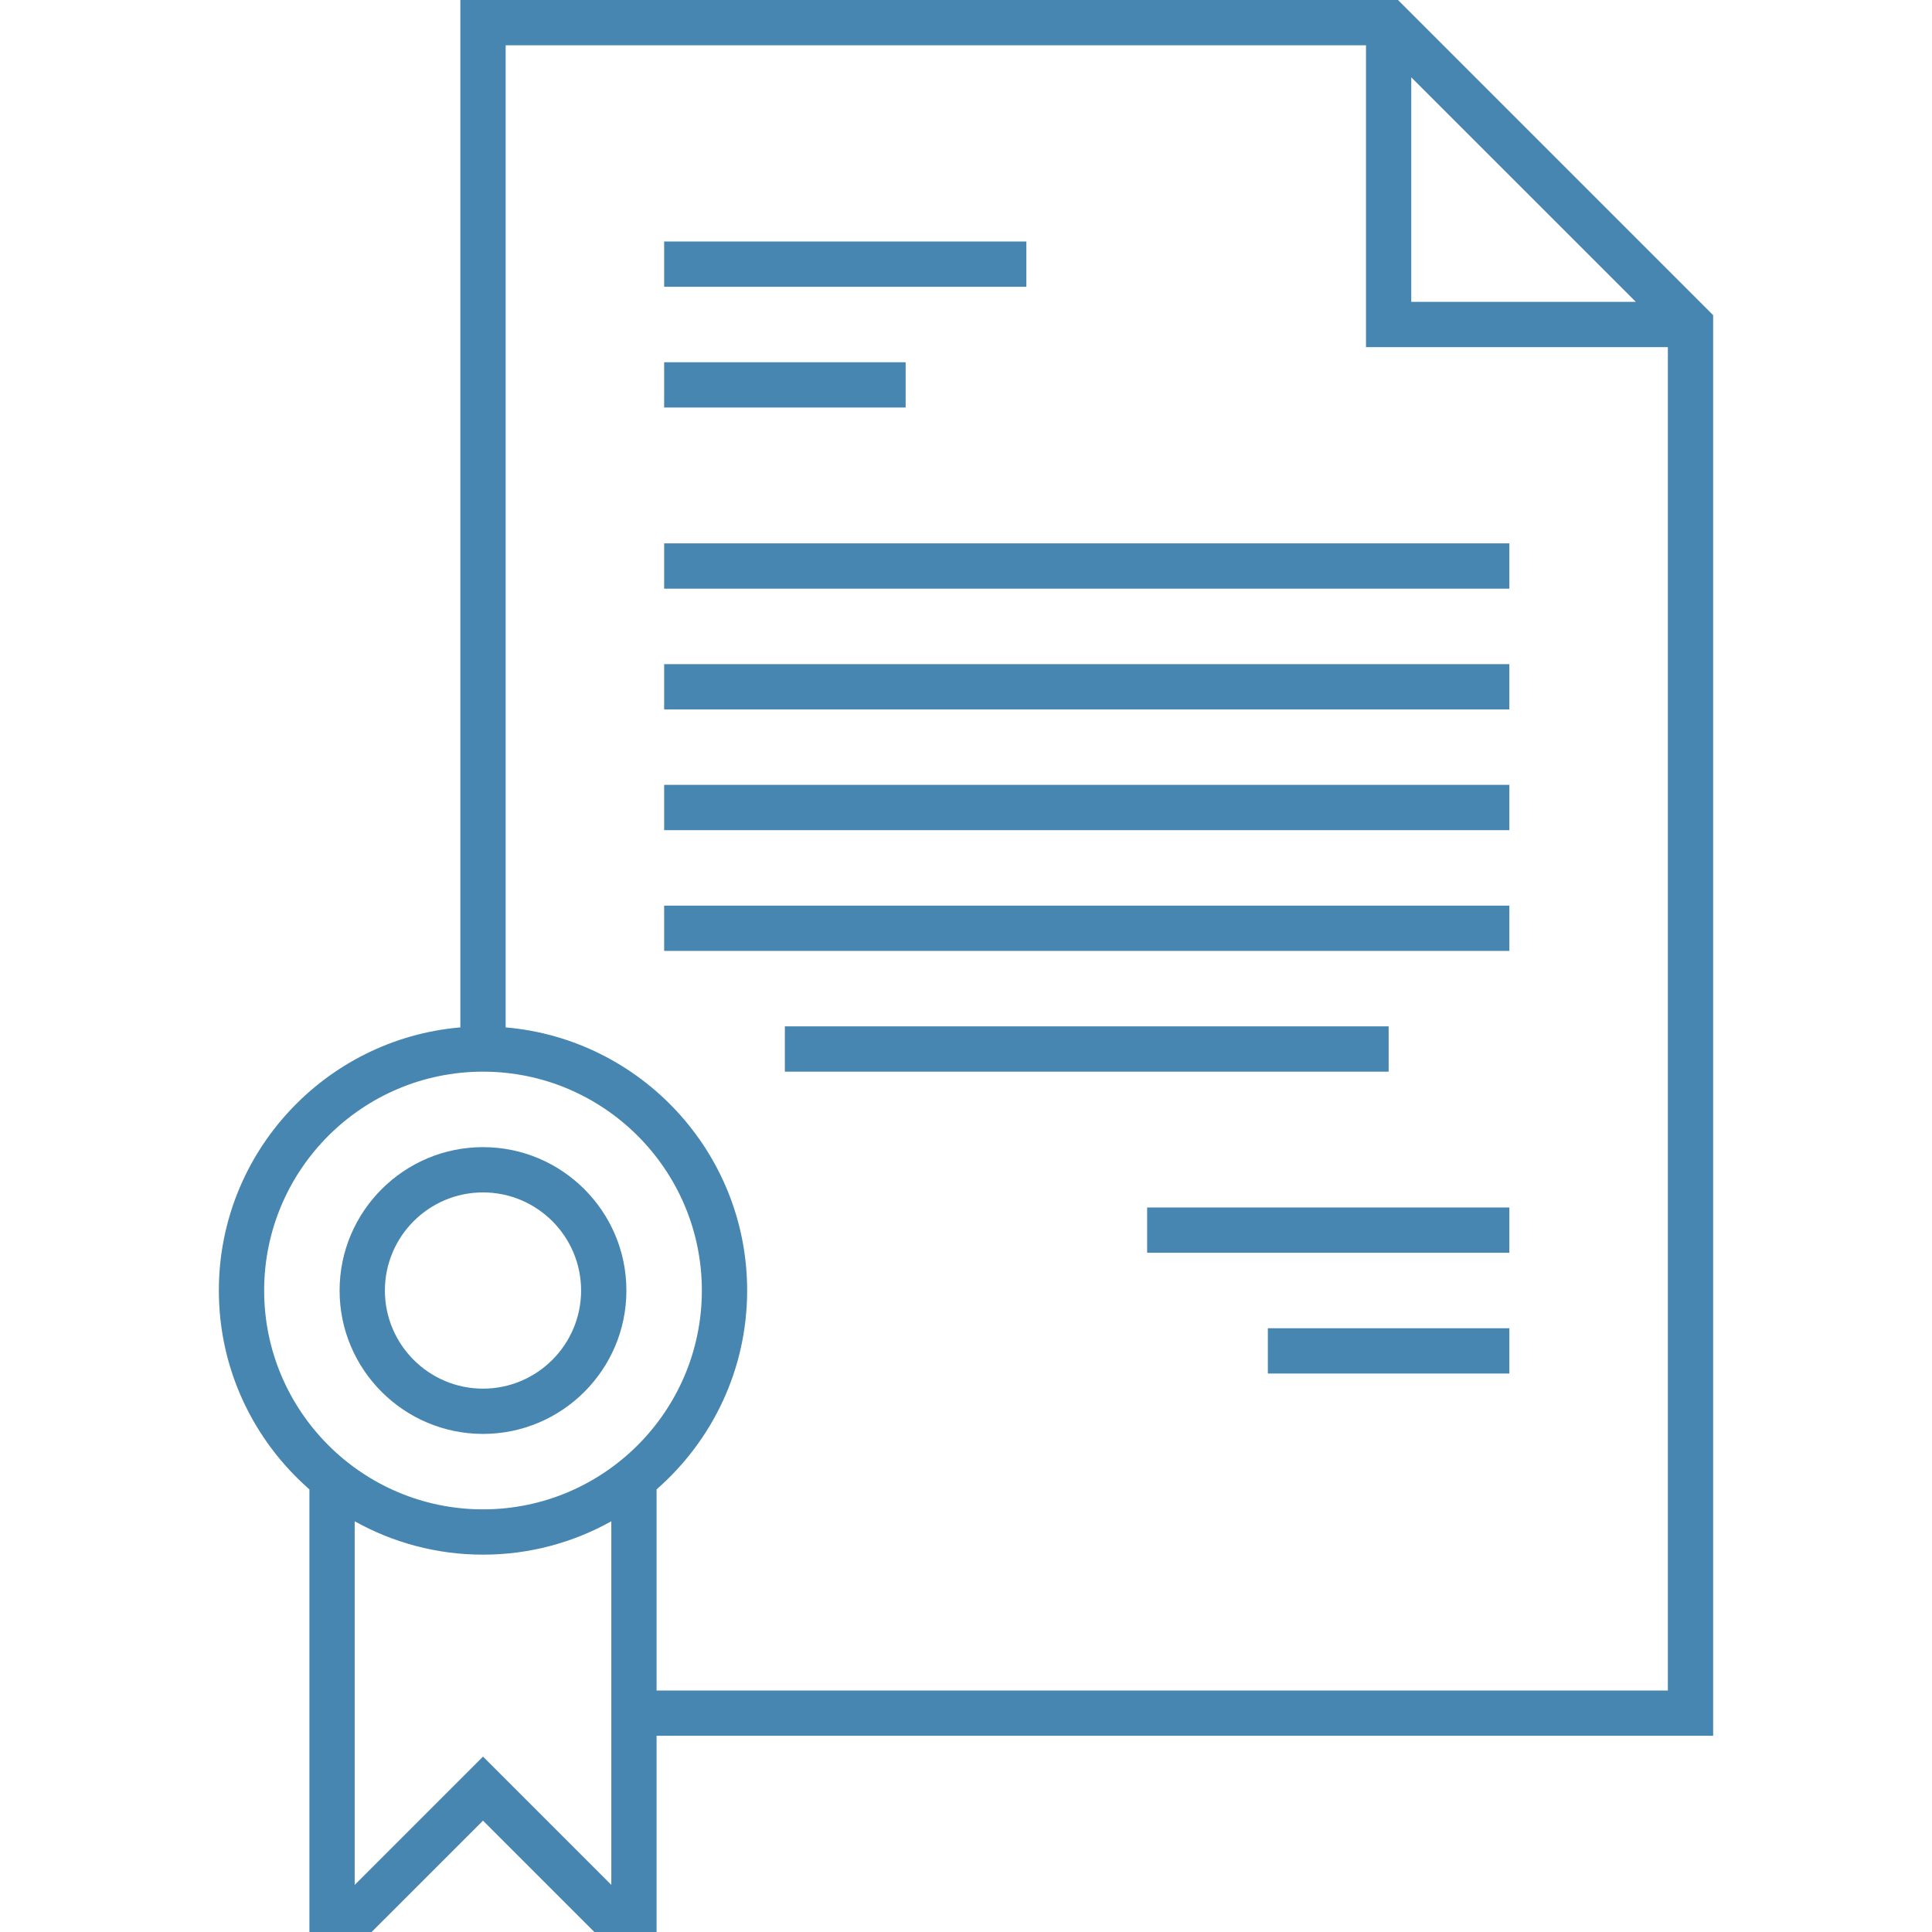 <svg xmlns="http://www.w3.org/2000/svg" width="58" height="58" viewBox="0 0 58 58" fill="none"><path d="M51.43 9.461L41.969 0H13.82V30.843C9.765 31.19 6.57 34.599 6.57 38.742C6.57 41.121 7.625 43.257 9.289 44.712V58H11.156L14.5 54.657L17.843 58H19.711V52.109H51.43V9.461ZM42.367 2.321L49.109 9.062H42.367V2.321ZM7.93 38.742C7.93 35.119 10.877 32.172 14.5 32.172C18.123 32.172 21.07 35.119 21.07 38.742C21.07 42.365 18.123 45.312 14.5 45.312C10.877 45.312 7.93 42.365 7.93 38.742ZM14.5 52.734L10.648 56.586V45.67C11.79 46.307 13.103 46.672 14.5 46.672C15.897 46.672 17.21 46.307 18.352 45.67V56.586L14.5 52.734ZM19.711 50.75V44.712C21.375 43.257 22.43 41.121 22.43 38.742C22.43 34.599 19.235 31.19 15.18 30.843V1.359H41.008V10.422H50.07V50.75H19.711Z" fill="#4786B1"></path><path d="M19.938 7.25H30.812V8.609H19.938V7.25Z" fill="#4786B1"></path><path d="M19.938 10.875H27.188V12.234H19.938V10.875Z" fill="#4786B1"></path><path d="M19.938 16.312H45.312V17.672H19.938V16.312Z" fill="#4786B1"></path><path d="M19.938 19.938H45.312V21.297H19.938V19.938Z" fill="#4786B1"></path><path d="M19.938 27.188H45.312V28.547H19.938V27.188Z" fill="#4786B1"></path><path d="M23.562 30.812H41.688V32.172H23.562V30.812Z" fill="#4786B1"></path><path d="M19.938 23.562H45.312V24.922H19.938V23.562Z" fill="#4786B1"></path><path d="M34.438 36.25H45.312V37.609H34.438V36.25Z" fill="#4786B1"></path><path d="M38.062 39.875H45.312V41.234H38.062V39.875Z" fill="#4786B1"></path><path d="M14.5 43.047C16.874 43.047 18.805 41.116 18.805 38.742C18.805 36.369 16.874 34.438 14.5 34.438C12.126 34.438 10.195 36.369 10.195 38.742C10.195 41.116 12.126 43.047 14.5 43.047ZM14.5 35.797C16.124 35.797 17.445 37.118 17.445 38.742C17.445 40.366 16.124 41.688 14.5 41.688C12.876 41.688 11.555 40.366 11.555 38.742C11.555 37.118 12.876 35.797 14.5 35.797Z" fill="#4786B1"></path></svg>